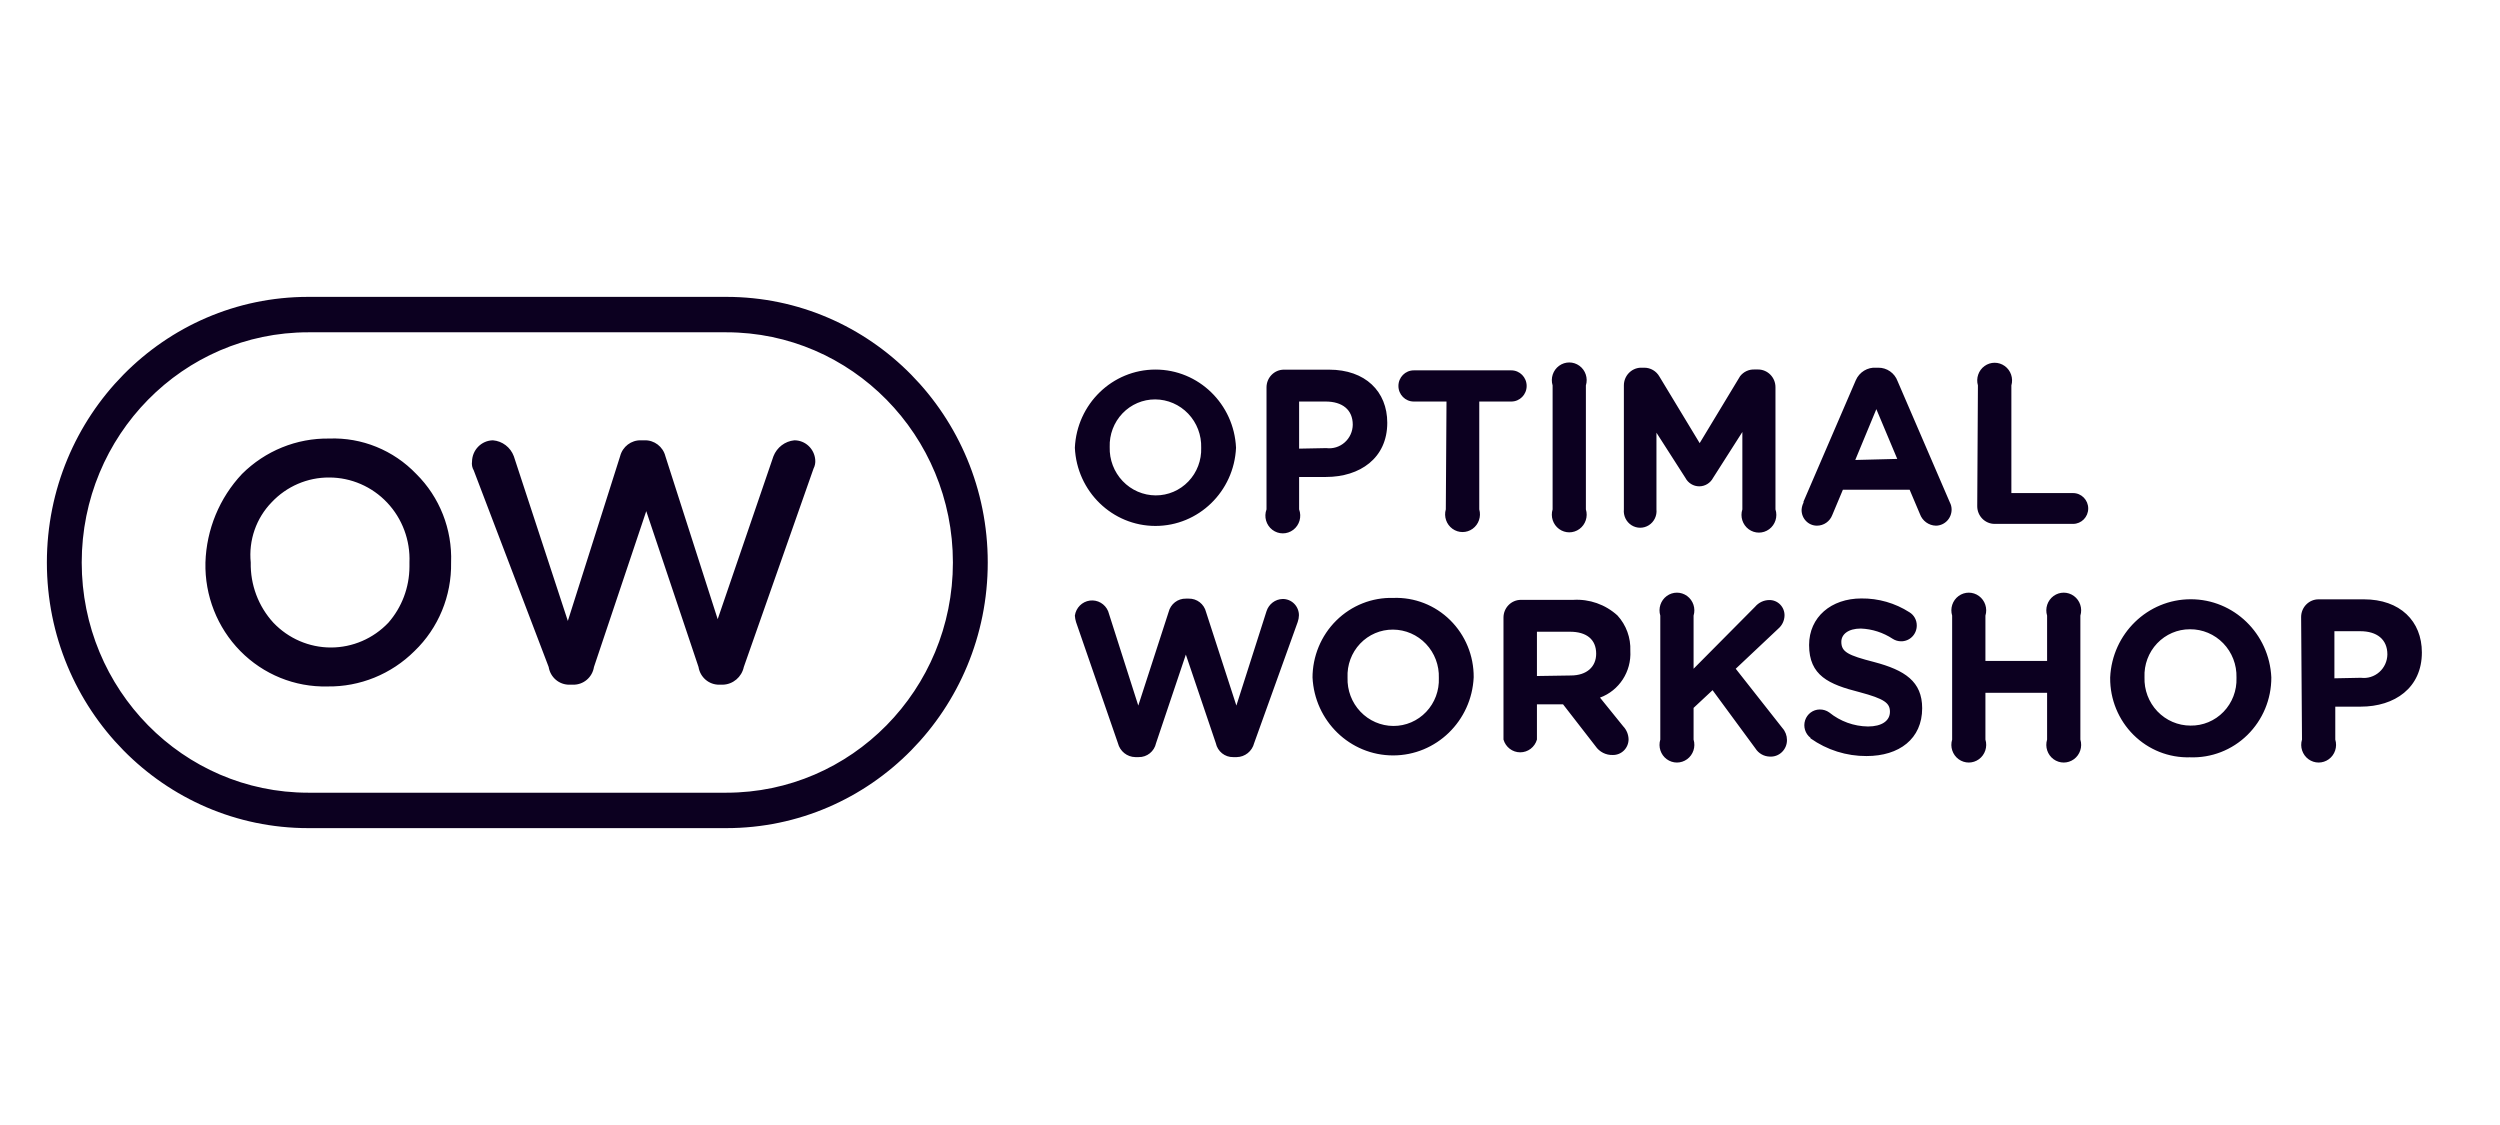 <svg width="160" height="72" viewBox="0 0 160 72" fill="none" xmlns="http://www.w3.org/2000/svg">
<path fill-rule="evenodd" clip-rule="evenodd" d="M46.489 19H19.727C10.489 19 3 26.611 3 36C3 45.389 10.489 53 19.727 53H46.489C55.727 53 63.216 45.389 63.216 36C63.216 26.611 55.727 19 46.489 19ZM46.489 21.267C54.495 21.267 60.986 27.863 60.986 36C60.986 44.137 54.495 50.733 46.489 50.733H19.727C11.72 50.733 5.23 44.137 5.23 36C5.23 27.863 11.72 21.267 19.727 21.267H46.489ZM26.64 30.333C28.139 31.817 28.949 33.876 28.87 36C28.908 38.139 28.058 40.196 26.529 41.667C25.042 43.148 23.035 43.964 20.953 43.933C18.868 43.983 16.854 43.164 15.379 41.665C13.905 40.166 13.098 38.119 13.148 36C13.213 33.882 14.047 31.863 15.489 30.333C16.976 28.852 18.983 28.036 21.065 28.067C23.155 27.986 25.181 28.81 26.64 30.333ZM41.248 28.18C41.874 28.16 42.43 28.584 42.586 29.2L45.932 39.627L49.5 29.2C49.723 28.632 50.239 28.238 50.838 28.18C51.536 28.177 52.118 28.72 52.176 29.427C52.194 29.622 52.155 29.819 52.065 29.993L47.604 42.687C47.467 43.331 46.915 43.799 46.266 43.82H46.043C45.381 43.834 44.81 43.351 44.705 42.687L41.36 32.713L38.014 42.687C37.909 43.351 37.338 43.834 36.676 43.82H36.453C35.791 43.834 35.221 43.351 35.115 42.687L30.32 30.107C30.219 29.937 30.18 29.736 30.209 29.54C30.221 28.794 30.813 28.192 31.547 28.18C32.149 28.228 32.671 28.625 32.885 29.2L36.342 39.74L39.687 29.2C39.843 28.584 40.399 28.16 41.025 28.18H41.248ZM21.065 30.56C19.676 30.552 18.345 31.126 17.385 32.147C16.396 33.164 15.905 34.577 16.047 36C16.018 37.427 16.538 38.809 17.496 39.853C18.461 40.867 19.789 41.44 21.176 41.44C22.564 41.44 23.892 40.867 24.856 39.853C25.72 38.866 26.199 37.593 26.205 36.272V36C26.263 34.579 25.748 33.196 24.781 32.17C23.813 31.143 22.475 30.562 21.076 30.56H21.065ZM68.791 28.656C68.919 25.856 71.19 23.652 73.949 23.652C76.707 23.652 78.978 25.856 79.106 28.656C78.978 31.456 76.707 33.66 73.949 33.66C71.19 33.66 68.919 31.456 68.791 28.656ZM76.876 28.656C76.9 27.846 76.601 27.06 76.046 26.477C75.492 25.895 74.729 25.565 73.932 25.562C73.143 25.558 72.387 25.881 71.838 26.457C71.289 27.032 70.994 27.81 71.021 28.611C70.997 29.421 71.296 30.206 71.851 30.789C72.405 31.372 73.168 31.702 73.965 31.705C74.754 31.708 75.51 31.385 76.059 30.81C76.608 30.235 76.903 29.457 76.876 28.656ZM81.057 24.791C81.057 24.165 81.557 23.658 82.172 23.658H85.061C87.38 23.658 88.785 25.052 88.785 27.058C88.785 29.325 87.034 30.526 84.86 30.526H83.143V32.6C83.319 33.072 83.167 33.605 82.77 33.908C82.373 34.211 81.827 34.211 81.43 33.908C81.033 33.605 80.881 33.072 81.057 32.6V24.791ZM84.882 28.679C85.307 28.734 85.735 28.602 86.059 28.316C86.383 28.03 86.571 27.618 86.577 27.183C86.577 26.219 85.908 25.698 84.838 25.698H83.143V28.713L84.882 28.679ZM92.576 25.698H90.48C89.938 25.698 89.499 25.252 89.499 24.701C89.499 24.15 89.938 23.703 90.48 23.703H96.725C97.267 23.703 97.706 24.15 97.706 24.701C97.706 25.252 97.267 25.698 96.725 25.698H94.673V32.6C94.806 33.063 94.635 33.561 94.249 33.841C93.862 34.121 93.343 34.121 92.956 33.841C92.569 33.561 92.399 33.063 92.532 32.6L92.576 25.698ZM99.367 24.667C99.225 24.201 99.392 23.695 99.781 23.411C100.17 23.126 100.695 23.126 101.084 23.411C101.473 23.695 101.639 24.201 101.497 24.667V32.6C101.639 33.065 101.473 33.571 101.084 33.856C100.695 34.141 100.17 34.141 99.781 33.856C99.392 33.571 99.225 33.065 99.367 32.6V24.667ZM103.928 24.667C103.927 24.062 104.394 23.564 104.988 23.533H105.233C105.633 23.532 106.003 23.748 106.203 24.1L108.779 28.361L111.366 24.077C111.586 23.794 111.925 23.634 112.28 23.647H112.514C113.13 23.647 113.63 24.154 113.63 24.78V32.6C113.781 33.067 113.618 33.58 113.227 33.87C112.835 34.16 112.305 34.16 111.914 33.87C111.523 33.58 111.36 33.067 111.511 32.6V27.647L109.638 30.583C109.463 30.916 109.122 31.125 108.751 31.125C108.38 31.125 108.039 30.916 107.865 30.583L106.013 27.693V32.6C106.055 33.005 105.865 33.398 105.526 33.614C105.186 33.829 104.755 33.829 104.416 33.614C104.076 33.398 103.887 33.005 103.928 32.6V24.667ZM115.425 32.101L118.77 24.338C118.996 23.813 119.524 23.49 120.086 23.533H120.209C120.759 23.527 121.254 23.871 121.446 24.395L124.792 32.158C124.864 32.294 124.902 32.446 124.903 32.6C124.906 32.873 124.802 33.137 124.614 33.333C124.426 33.528 124.169 33.64 123.9 33.643C123.438 33.633 123.031 33.336 122.874 32.895L122.216 31.342H117.945L117.265 32.963C117.108 33.374 116.718 33.644 116.284 33.643C116.019 33.643 115.766 33.535 115.582 33.343C115.397 33.151 115.296 32.891 115.302 32.623C115.312 32.465 115.353 32.31 115.425 32.169V32.101ZM121.424 29.37L120.086 26.185L118.737 29.438L121.424 29.37ZM126.587 24.667C126.454 24.203 126.624 23.705 127.011 23.426C127.398 23.146 127.917 23.146 128.304 23.426C128.691 23.705 128.861 24.203 128.728 24.667V31.557H132.676C133.211 31.557 133.646 31.999 133.646 32.543C133.646 33.088 133.211 33.529 132.676 33.529H127.658C127.042 33.529 126.543 33.022 126.543 32.396L126.587 24.667ZM68.869 39.819C68.826 39.683 68.8 39.542 68.791 39.4C68.862 38.897 69.254 38.503 69.75 38.437C70.246 38.371 70.725 38.649 70.921 39.117L72.85 45.157L74.79 39.173C74.916 38.655 75.381 38.297 75.906 38.312H76.073C76.598 38.297 77.062 38.655 77.188 39.173L79.128 45.157L81.057 39.117C81.203 38.662 81.613 38.349 82.083 38.335C82.359 38.329 82.626 38.436 82.823 38.632C83.02 38.828 83.132 39.097 83.132 39.377C83.128 39.524 83.102 39.67 83.053 39.808L80.266 47.56C80.135 48.08 79.678 48.447 79.15 48.455H78.927C78.393 48.467 77.925 48.092 77.812 47.56L75.894 41.893L73.988 47.56C73.875 48.092 73.407 48.467 72.873 48.455H72.661C72.133 48.447 71.676 48.08 71.546 47.56L68.869 39.819ZM84.001 43.389C83.998 42.006 84.546 40.68 85.521 39.715C86.496 38.749 87.815 38.227 89.175 38.267C90.528 38.217 91.842 38.731 92.812 39.69C93.783 40.649 94.326 41.968 94.316 43.344C94.188 46.144 91.917 48.347 89.159 48.347C86.4 48.347 84.129 46.144 84.001 43.344V43.389ZM92.086 43.389C92.113 42.58 91.816 41.794 91.264 41.212C90.711 40.629 89.95 40.298 89.153 40.295C88.359 40.288 87.598 40.613 87.047 41.194C86.497 41.775 86.206 42.561 86.243 43.367C86.216 44.176 86.512 44.962 87.065 45.544C87.617 46.127 88.379 46.458 89.175 46.461C89.968 46.465 90.728 46.138 91.277 45.558C91.827 44.978 92.119 44.194 92.086 43.389ZM96.223 39.525C96.223 38.899 96.722 38.391 97.338 38.391H100.683C101.72 38.326 102.74 38.685 103.516 39.389C104.078 40.001 104.376 40.818 104.341 41.655C104.418 42.98 103.628 44.197 102.4 44.647L103.884 46.483C104.097 46.705 104.22 47.001 104.229 47.311C104.229 47.58 104.123 47.838 103.935 48.028C103.746 48.217 103.491 48.322 103.226 48.319C102.783 48.337 102.362 48.123 102.111 47.753L100.036 45.078H98.364V47.333C98.225 47.817 97.789 48.149 97.293 48.149C96.798 48.149 96.362 47.817 96.223 47.333V39.525ZM100.527 43.231C101.564 43.231 102.155 42.664 102.155 41.837C102.155 40.907 101.52 40.431 100.482 40.431H98.364V43.265L100.527 43.231ZM106.259 39.4C106.117 38.935 106.283 38.429 106.672 38.144C107.061 37.859 107.586 37.859 107.975 38.144C108.364 38.429 108.531 38.935 108.389 39.4V42.8L112.325 38.833C112.551 38.564 112.88 38.407 113.228 38.403C113.492 38.396 113.747 38.501 113.933 38.692C114.119 38.883 114.219 39.143 114.209 39.411C114.197 39.727 114.055 40.022 113.819 40.227L111.087 42.8L114.076 46.597C114.262 46.804 114.365 47.075 114.366 47.356C114.37 47.652 114.251 47.936 114.039 48.138C113.827 48.341 113.541 48.444 113.25 48.421C112.883 48.409 112.545 48.214 112.347 47.9L109.604 44.171L108.389 45.305V47.333C108.531 47.799 108.364 48.304 107.975 48.589C107.586 48.874 107.061 48.874 106.672 48.589C106.283 48.304 106.117 47.799 106.259 47.333V39.4ZM115.871 47.22C115.532 46.959 115.394 46.508 115.527 46.098C115.661 45.688 116.037 45.41 116.462 45.407C116.681 45.403 116.896 45.47 117.075 45.599C117.78 46.169 118.651 46.483 119.551 46.495C120.432 46.495 120.956 46.132 120.956 45.554C120.956 44.999 120.621 44.727 119.004 44.296C117.042 43.797 115.782 43.242 115.782 41.281C115.782 39.491 117.198 38.301 119.127 38.301C120.215 38.288 121.284 38.595 122.205 39.185C122.499 39.363 122.677 39.687 122.673 40.035C122.673 40.304 122.567 40.562 122.378 40.752C122.19 40.941 121.935 41.046 121.67 41.043C121.48 41.043 121.294 40.988 121.134 40.885C120.524 40.483 119.82 40.256 119.094 40.227C118.28 40.227 117.845 40.601 117.845 41.077C117.845 41.723 118.268 41.939 119.941 42.369C121.915 42.891 123.019 43.616 123.019 45.327C123.019 47.288 121.547 48.387 119.462 48.387C118.178 48.395 116.924 47.999 115.871 47.254V47.22ZM124.937 39.4C124.795 38.935 124.961 38.429 125.35 38.144C125.739 37.859 126.264 37.859 126.653 38.144C127.042 38.429 127.209 38.935 127.067 39.4V42.301H131.014V39.4C130.872 38.935 131.038 38.429 131.427 38.144C131.817 37.859 132.341 37.859 132.731 38.144C133.12 38.429 133.286 38.935 133.144 39.4V47.333C133.286 47.799 133.12 48.304 132.731 48.589C132.341 48.874 131.817 48.874 131.427 48.589C131.038 48.304 130.872 47.799 131.014 47.333V44.341H127.067V47.333C127.209 47.799 127.042 48.304 126.653 48.589C126.264 48.874 125.739 48.874 125.35 48.589C124.961 48.304 124.795 47.799 124.937 47.333V39.4ZM135.051 43.355C135.179 40.555 137.45 38.352 140.208 38.352C142.966 38.352 145.237 40.555 145.365 43.355C145.37 44.744 144.816 46.074 143.833 47.039C142.851 48.004 141.523 48.519 140.158 48.467C138.811 48.507 137.506 47.988 136.543 47.031C135.58 46.073 135.041 44.759 135.051 43.389V43.355ZM143.135 43.355C143.156 42.541 142.851 41.753 142.29 41.172C141.729 40.591 140.959 40.266 140.158 40.273C139.365 40.269 138.606 40.595 138.056 41.175C137.506 41.755 137.214 42.539 137.248 43.344C137.22 44.155 137.518 44.943 138.073 45.526C138.629 46.109 139.393 46.438 140.191 46.438C140.986 46.451 141.751 46.132 142.307 45.556C142.863 44.979 143.163 44.196 143.135 43.389V43.355ZM147.272 39.491C147.272 38.865 147.772 38.357 148.387 38.357H151.287C153.606 38.357 155 39.751 155 41.757C155 44.024 153.26 45.225 151.086 45.225H149.458V47.333C149.6 47.799 149.434 48.304 149.045 48.589C148.655 48.874 148.131 48.874 147.741 48.589C147.352 48.304 147.186 47.799 147.328 47.333L147.272 39.491ZM151.097 43.378C151.522 43.433 151.95 43.301 152.274 43.015C152.598 42.73 152.786 42.318 152.792 41.882C152.792 40.919 152.123 40.397 151.053 40.397H149.402V43.412L151.097 43.378Z" fill="#0C0020"/>
</svg>

